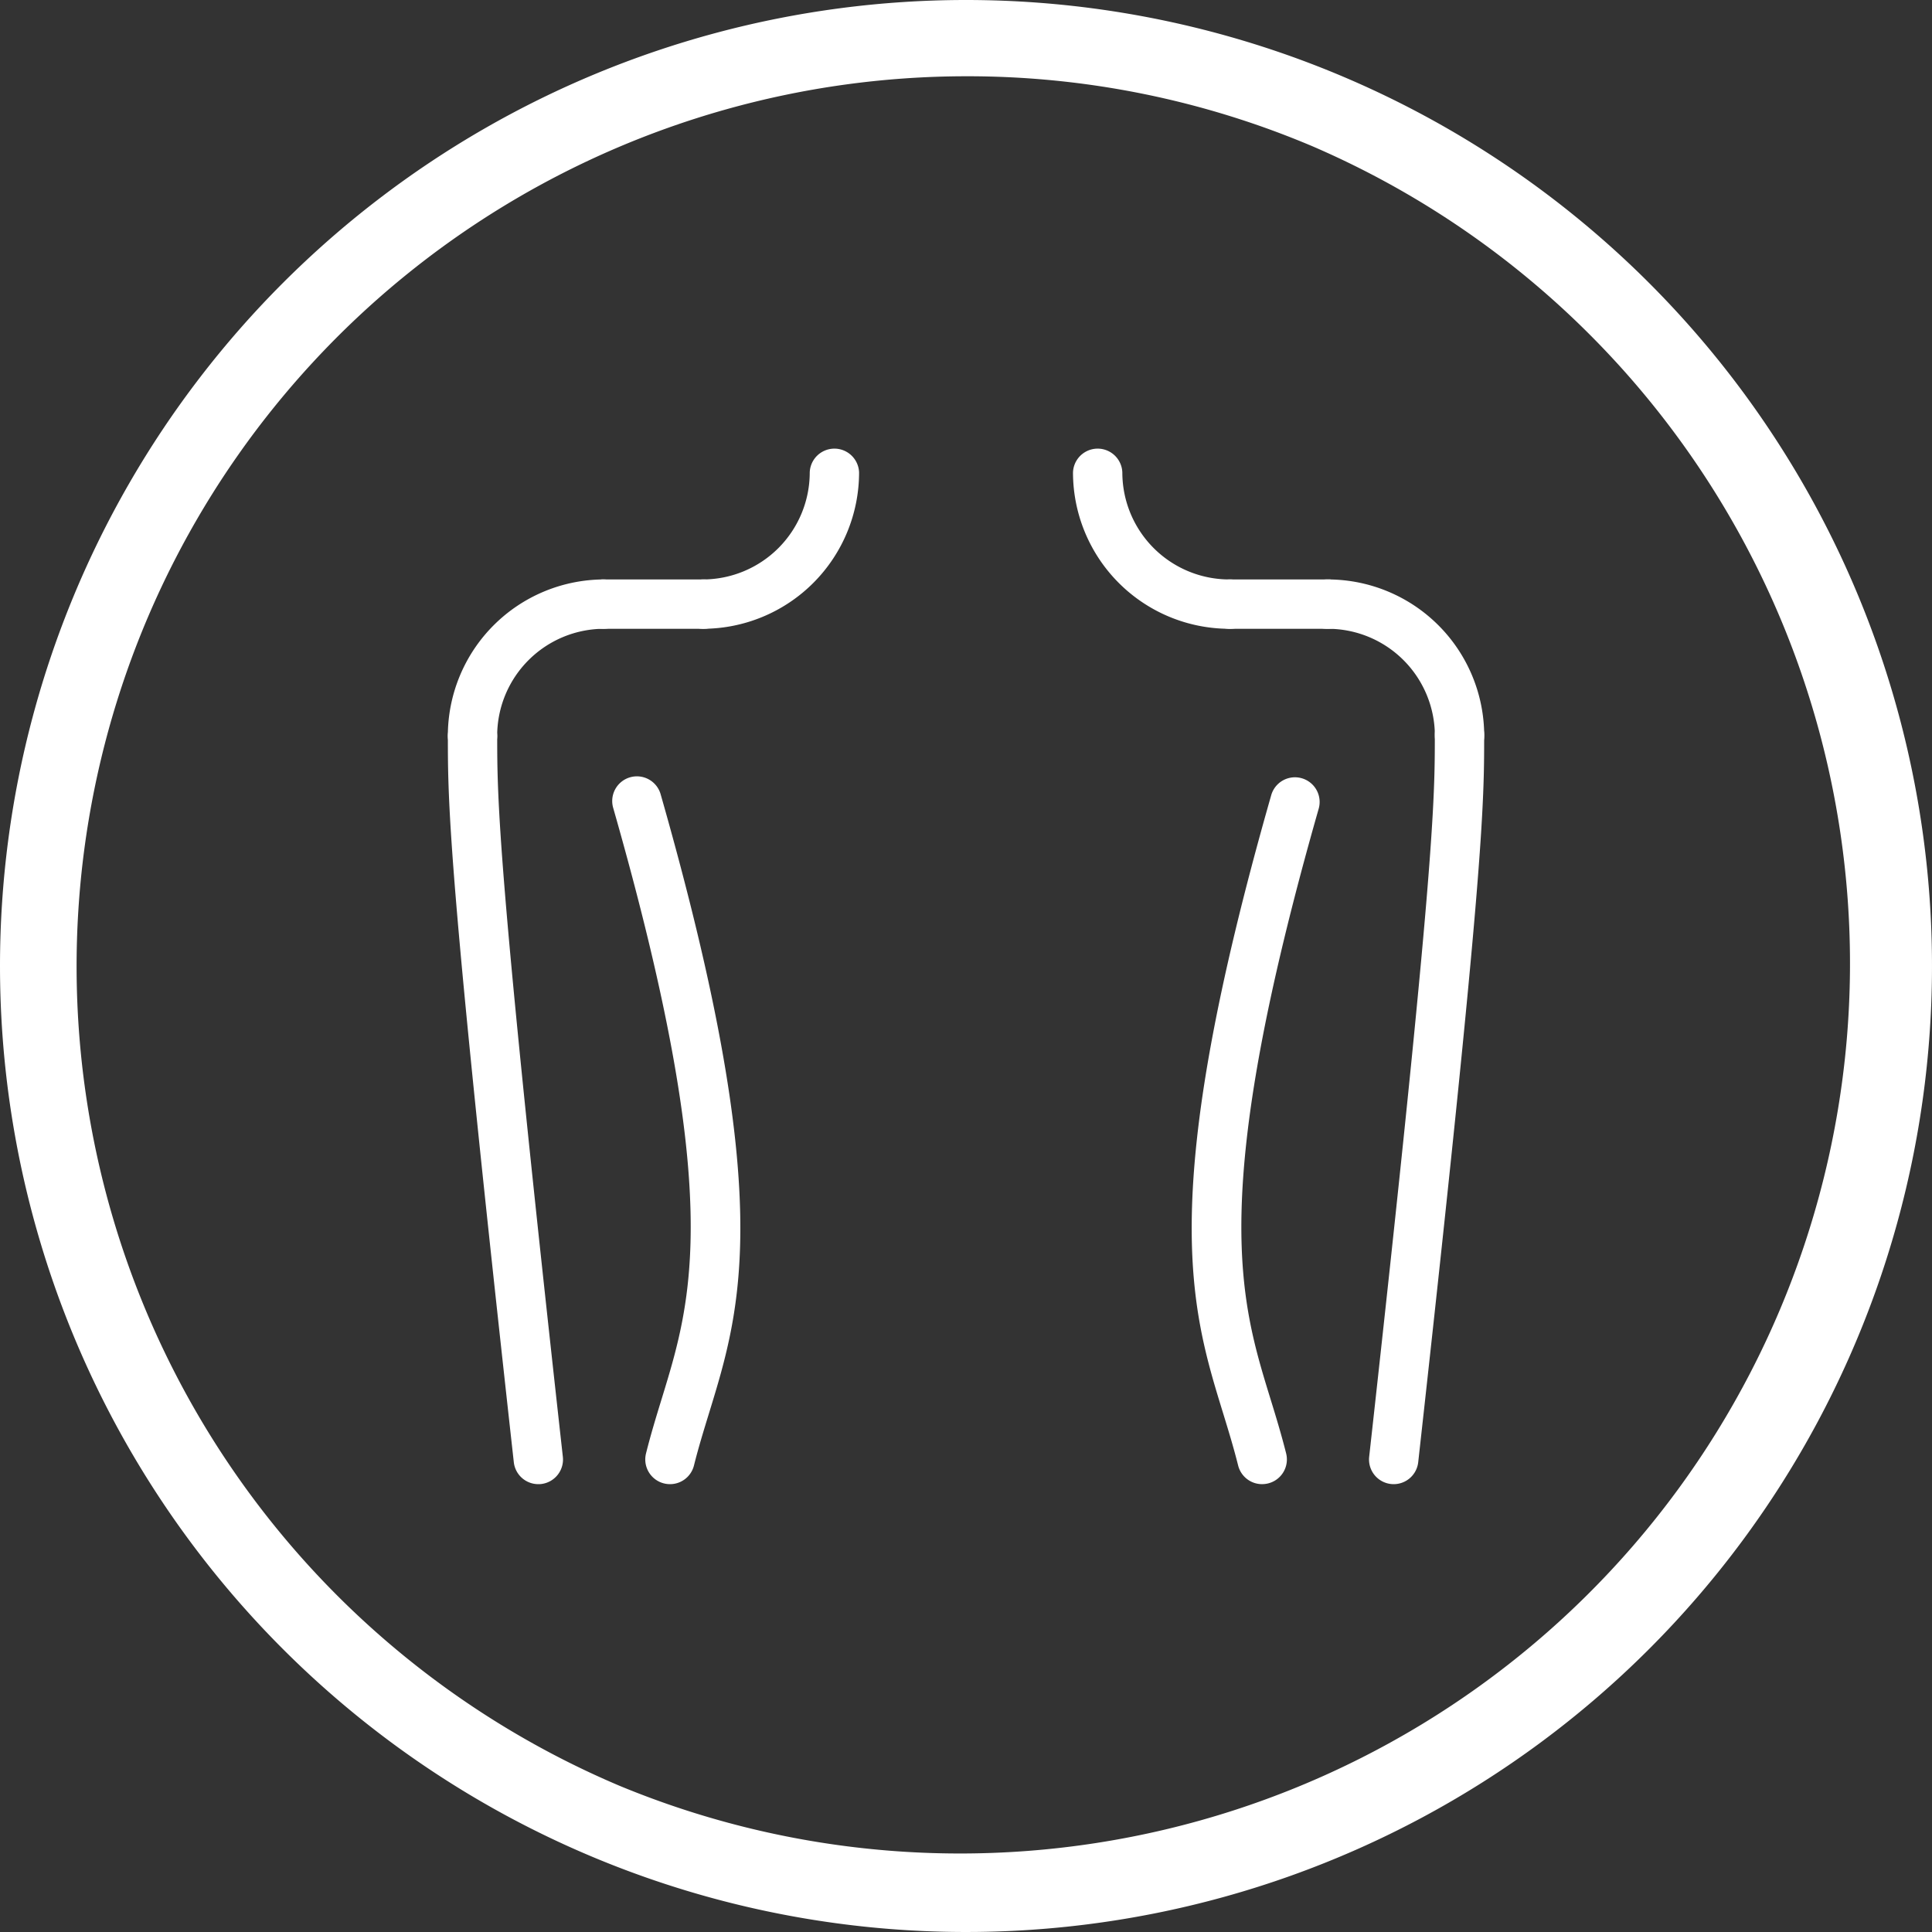 <svg xmlns="http://www.w3.org/2000/svg" width="76" height="76" viewBox="0 0 76 76">
  <rect x="0" y="0" width="76" height="76" fill="#333333" stroke="none"/>
  <g id="Group_1539" data-name="Group 1539" transform="translate(-43)">
    <path id="Ellipse_109" data-name="Ellipse 109" d="M38,3A35.01,35.01,0,0,0,24.377,70.251a35.01,35.01,0,0,0,27.245-64.5A34.778,34.778,0,0,0,38,3m0-3A38,38,0,1,1,0,38,38,38,0,0,1,38,0Z" transform="translate(43)" fill="#fff"/>
    <g id="Group_1579" data-name="Group 1579" transform="translate(-213.133 -976.133)">
      <g id="Group_1569" data-name="Group 1569" transform="translate(273.75 998.927)">
        <path id="Path_1317" data-name="Path 1317" d="M274.721,1060.868a.971.971,0,0,1-.971-.971,6.154,6.154,0,0,1,6.147-6.147.971.971,0,0,1,0,1.941,4.211,4.211,0,0,0-4.206,4.206A.971.971,0,0,1,274.721,1060.868Z" transform="translate(-273.75 -1053.75)" fill="#fff"/>
      </g>
      <g id="Group_1570" data-name="Group 1570" transform="translate(307.398 998.927)">
        <path id="Path_1318" data-name="Path 1318" d="M669.9,1060.868a.971.971,0,0,1-.971-.971,4.211,4.211,0,0,0-4.206-4.206.971.971,0,1,1,0-1.941,6.154,6.154,0,0,1,6.147,6.147A.971.971,0,0,1,669.9,1060.868Z" transform="translate(-663.75 -1053.75)" fill="#fff"/>
      </g>
      <g id="Group_1571" data-name="Group 1571" transform="translate(282.809 993.75)">
        <path id="Path_1319" data-name="Path 1319" d="M379.721,1000.868a.971.971,0,0,1,0-1.941,4.211,4.211,0,0,0,4.206-4.206.971.971,0,0,1,1.941,0A6.154,6.154,0,0,1,379.721,1000.868Z" transform="translate(-378.75 -993.75)" fill="#fff"/>
      </g>
      <g id="Group_1572" data-name="Group 1572" transform="translate(298.339 993.75)">
        <path id="Path_1320" data-name="Path 1320" d="M564.9,1000.868a6.154,6.154,0,0,1-6.147-6.147.971.971,0,0,1,1.941,0,4.211,4.211,0,0,0,4.206,4.206.971.971,0,1,1,0,1.941Z" transform="translate(-558.75 -993.75)" fill="#fff"/>
      </g>
      <g id="Group_1573" data-name="Group 1573" transform="translate(278.927 998.927)">
        <path id="Path_1321" data-name="Path 1321" d="M338.6,1055.691h-3.883a.971.971,0,1,1,0-1.941H338.6a.971.971,0,1,1,0,1.941Z" transform="translate(-333.75 -1053.75)" fill="#fff"/>
      </g>
      <g id="Group_1574" data-name="Group 1574" transform="translate(303.516 998.927)">
        <path id="Path_1322" data-name="Path 1322" d="M623.6,1055.691h-3.883a.971.971,0,0,1,0-1.941H623.6a.971.971,0,1,1,0,1.941Z" transform="translate(-618.75 -1053.75)" fill="#fff"/>
      </g>
      <g id="Group_1575" data-name="Group 1575" transform="translate(280.221 1006.691)">
        <path id="Path_1323" data-name="Path 1323" d="M351.013,1171.572a.972.972,0,0,1-.942-1.206c.191-.765.41-1.476.621-2.163,1.2-3.916,2.451-7.965-1.907-23.218a.971.971,0,1,1,1.867-.533c4.516,15.807,3.184,20.136,1.9,24.322-.213.694-.415,1.349-.594,2.063A.971.971,0,0,1,351.013,1171.572Z" transform="translate(-348.747 -1143.747)" fill="#fff"/>
      </g>
      <g id="Group_1576" data-name="Group 1576" transform="translate(273.75 1004.103)">
        <path id="Path_1324" data-name="Path 1324" d="M277.308,1144.163a.97.97,0,0,1-.963-.863c-2.594-23.348-2.594-25.889-2.594-28.579a.971.971,0,0,1,1.941,0c0,2.519,0,5.123,2.582,28.365a.97.97,0,0,1-.857,1.072A.956.956,0,0,1,277.308,1144.163Z" transform="translate(-273.75 -1113.75)" fill="#fff"/>
      </g>
      <g id="Group_1577" data-name="Group 1577" transform="translate(303.011 1006.691)">
        <path id="Path_1325" data-name="Path 1325" d="M615.674,1171.571a.971.971,0,0,1-.941-.735c-.179-.714-.38-1.369-.593-2.063-1.288-4.187-2.62-8.516,1.9-24.323a.971.971,0,0,1,1.867.533c-4.358,15.253-3.112,19.3-1.907,23.218.212.687.43,1.4.622,2.163a.971.971,0,0,1-.942,1.206Z" transform="translate(-612.906 -1143.746)" fill="#fff"/>
      </g>
      <g id="Group_1578" data-name="Group 1578" transform="translate(309.986 1004.103)">
        <path id="Path_1326" data-name="Path 1326" d="M694.721,1144.163a.957.957,0,0,1-.108-.006.97.97,0,0,1-.857-1.072c2.582-23.242,2.582-25.846,2.582-28.365a.971.971,0,1,1,1.941,0c0,2.69,0,5.23-2.594,28.579A.971.971,0,0,1,694.721,1144.163Z" transform="translate(-693.749 -1113.75)" fill="#fff"/>
      </g>
    </g>
  </g>
</svg>
